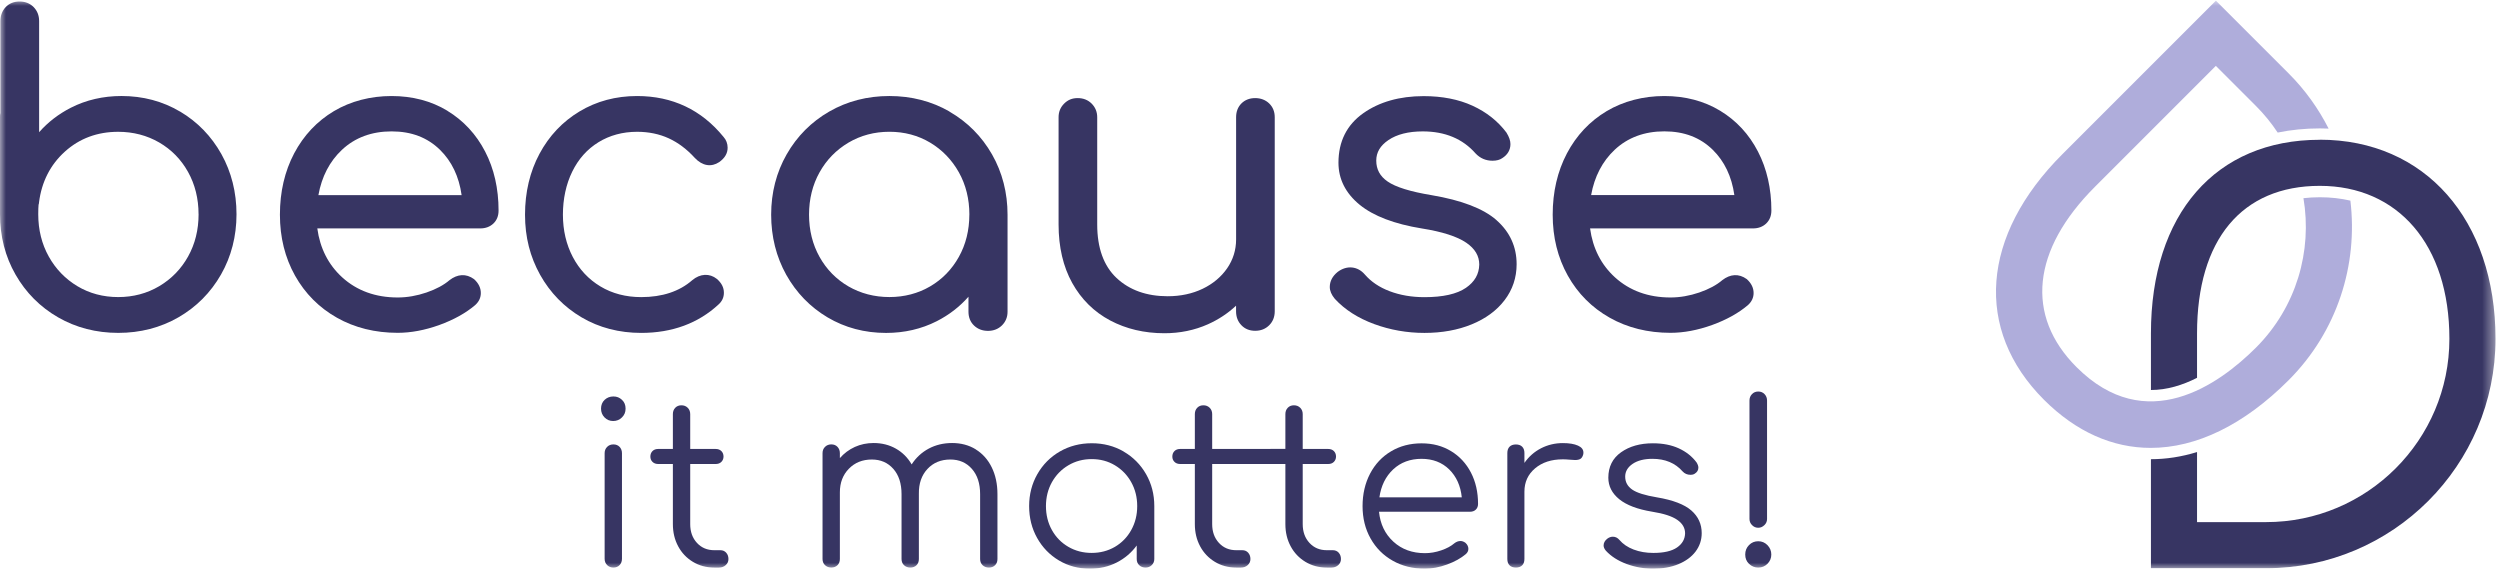 <svg width="211" height="48" viewBox="0 0 211 48" fill="none" xmlns="http://www.w3.org/2000/svg">
<g clip-path="url(#clip0_3102_5431)">
<mask id="mask0_3102_5431" style="mask-type:luminance" maskUnits="userSpaceOnUse" x="0" y="0" width="211" height="48">
<path d="M210.6 0H0V48H210.6V0Z" fill="white"/>
</mask>
<g mask="url(#mask0_3102_5431)">
<path d="M15.196 9.417C13.73 8.546 12.067 8.103 10.258 8.103C8.711 8.103 7.271 8.435 5.981 9.092C4.948 9.62 4.047 10.311 3.302 11.158V1.776C3.302 1.306 3.143 0.906 2.835 0.594C2.523 0.283 2.127 0.127 1.653 0.127C1.179 0.127 0.779 0.286 0.481 0.598C0.186 0.909 0.034 1.306 0.034 1.776V9.539C0.01 9.63 0 9.745 0 9.894V18.083C0 19.939 0.44 21.653 1.311 23.174C2.181 24.698 3.39 25.913 4.904 26.784C6.414 27.654 8.121 28.095 9.981 28.095C11.84 28.095 13.543 27.654 15.057 26.784C16.571 25.913 17.777 24.701 18.651 23.174C19.521 21.65 19.961 19.936 19.961 18.083C19.961 16.231 19.531 14.524 18.688 13.01C17.841 11.496 16.669 10.287 15.203 9.417H15.196ZM16.761 18.08C16.761 19.394 16.463 20.596 15.874 21.65C15.288 22.703 14.465 23.546 13.435 24.156C12.406 24.765 11.244 25.073 9.977 25.073C8.711 25.073 7.552 24.765 6.536 24.156C5.517 23.546 4.701 22.703 4.115 21.65C3.526 20.596 3.228 19.394 3.228 18.08C3.228 17.724 3.238 17.457 3.255 17.284C3.282 17.21 3.295 17.132 3.295 17.071C3.515 15.34 4.254 13.897 5.483 12.79C6.712 11.682 8.223 11.124 9.974 11.124C11.241 11.124 12.406 11.428 13.435 12.024C14.465 12.621 15.284 13.457 15.87 14.51C16.459 15.564 16.758 16.766 16.758 18.08H16.761Z" fill="#373563"/>
<path d="M37.761 9.348C36.396 8.522 34.811 8.105 33.047 8.105C31.282 8.105 29.599 8.536 28.177 9.382C26.754 10.232 25.627 11.431 24.827 12.945C24.031 14.456 23.625 16.196 23.625 18.117C23.625 20.037 24.055 21.747 24.898 23.258C25.745 24.771 26.937 25.97 28.441 26.817C29.941 27.664 31.665 28.09 33.565 28.09C34.686 28.09 35.868 27.867 37.08 27.43C38.293 26.99 39.306 26.428 40.105 25.75C40.423 25.462 40.582 25.12 40.582 24.734C40.582 24.304 40.399 23.915 40.01 23.559C39.329 23.065 38.605 23.132 37.941 23.644C37.46 24.057 36.806 24.409 35.997 24.687C35.184 24.965 34.364 25.107 33.565 25.107C31.699 25.107 30.121 24.535 28.881 23.407C27.716 22.343 27.008 20.955 26.781 19.278H40.532C40.979 19.278 41.351 19.139 41.639 18.869C41.93 18.591 42.079 18.222 42.079 17.771C42.079 15.922 41.7 14.246 40.948 12.796C40.193 11.336 39.119 10.178 37.758 9.352L37.761 9.348ZM38.957 16.467H26.873C27.154 14.906 27.821 13.622 28.858 12.647C29.958 11.614 31.367 11.089 33.05 11.089C34.733 11.089 36.078 11.611 37.135 12.644C38.127 13.616 38.74 14.899 38.96 16.467H38.957Z" fill="#373563"/>
<path d="M50.51 12.004C51.459 11.421 52.556 11.123 53.772 11.123C54.747 11.123 55.645 11.309 56.437 11.672C57.233 12.037 57.974 12.593 58.645 13.331C59.282 14.012 60.044 14.12 60.697 13.683C61.172 13.348 61.412 12.942 61.412 12.471C61.412 12.122 61.294 11.81 61.067 11.556C59.204 9.267 56.748 8.105 53.768 8.105C51.98 8.105 50.348 8.542 48.915 9.403C47.483 10.263 46.344 11.465 45.532 12.982C44.722 14.493 44.312 16.223 44.312 18.12C44.312 20.017 44.743 21.679 45.586 23.193C46.433 24.707 47.611 25.916 49.091 26.787C50.568 27.657 52.261 28.097 54.117 28.097C56.735 28.097 58.936 27.285 60.653 25.689C60.948 25.422 61.097 25.093 61.097 24.707C61.097 24.27 60.901 23.881 60.501 23.539C59.891 23.051 59.092 23.085 58.422 23.651C57.345 24.595 55.895 25.076 54.117 25.076C52.83 25.076 51.672 24.775 50.676 24.175C49.681 23.579 48.898 22.743 48.346 21.693C47.791 20.636 47.51 19.434 47.51 18.117C47.51 16.799 47.774 15.55 48.299 14.483C48.817 13.423 49.559 12.589 50.507 12.007L50.51 12.004Z" fill="#373563"/>
<path d="M80.14 9.414C78.626 8.544 76.919 8.104 75.063 8.104C73.207 8.104 71.5 8.544 69.99 9.414C68.476 10.285 67.267 11.5 66.397 13.024C65.526 14.548 65.086 16.262 65.086 18.118C65.086 19.974 65.516 21.677 66.359 23.191C67.206 24.705 68.378 25.914 69.844 26.785C71.311 27.655 72.974 28.099 74.782 28.099C76.33 28.099 77.769 27.767 79.06 27.11C80.093 26.585 80.993 25.891 81.739 25.044V26.311C81.739 26.785 81.898 27.181 82.213 27.479C82.524 27.774 82.917 27.926 83.388 27.926C83.859 27.926 84.258 27.767 84.57 27.459C84.881 27.147 85.037 26.761 85.037 26.314V18.125C85.037 16.269 84.597 14.559 83.727 13.031C82.856 11.507 81.647 10.291 80.133 9.421L80.14 9.414ZM81.813 18.115C81.813 19.429 81.515 20.631 80.926 21.684C80.34 22.738 79.523 23.574 78.507 24.17C77.488 24.766 76.33 25.071 75.067 25.071C73.803 25.071 72.635 24.766 71.605 24.17C70.576 23.571 69.756 22.734 69.17 21.684C68.581 20.631 68.283 19.429 68.283 18.115C68.283 16.801 68.581 15.598 69.17 14.545C69.756 13.492 70.576 12.652 71.609 12.039C72.638 11.429 73.803 11.121 75.067 11.121C76.33 11.121 77.488 11.429 78.507 12.039C79.527 12.649 80.34 13.492 80.929 14.545C81.518 15.598 81.816 16.801 81.816 18.115H81.813Z" fill="#373563"/>
<path d="M107.114 8.726C106.802 8.432 106.406 8.279 105.939 8.279C105.471 8.279 105.075 8.432 104.777 8.73C104.479 9.028 104.327 9.421 104.327 9.895V20.207C104.327 21.095 104.073 21.914 103.575 22.639C103.07 23.37 102.376 23.953 101.509 24.37C100.635 24.79 99.639 25.003 98.552 25.003C96.778 25.003 95.328 24.485 94.237 23.462C93.154 22.443 92.605 20.925 92.605 18.951V9.895C92.605 9.444 92.446 9.058 92.138 8.747C91.826 8.435 91.43 8.279 90.956 8.279C90.482 8.279 90.123 8.435 89.811 8.747C89.499 9.058 89.344 9.444 89.344 9.891V18.951C89.344 20.851 89.733 22.51 90.495 23.882C91.26 25.26 92.338 26.324 93.696 27.045C95.043 27.76 96.585 28.125 98.274 28.125C99.585 28.125 100.821 27.872 101.946 27.37C102.84 26.971 103.639 26.442 104.323 25.799V26.27C104.323 26.74 104.472 27.137 104.77 27.445C105.068 27.76 105.461 27.919 105.939 27.919C106.416 27.919 106.809 27.76 107.121 27.451C107.432 27.14 107.588 26.744 107.588 26.27V9.895C107.588 9.421 107.429 9.028 107.114 8.726Z" fill="#373563"/>
<path d="M126.303 18.578C125.199 17.606 123.356 16.898 120.826 16.472C119.042 16.177 117.792 15.791 117.111 15.317C116.468 14.873 116.156 14.294 116.156 13.552C116.156 12.858 116.491 12.293 117.179 11.825C117.894 11.337 118.869 11.09 120.081 11.09C121.958 11.09 123.455 11.713 124.538 12.95C124.921 13.356 125.402 13.566 125.971 13.566C126.313 13.566 126.591 13.488 126.787 13.349C127.241 13.065 127.481 12.655 127.481 12.164C127.481 11.876 127.376 11.564 127.143 11.188C126.418 10.223 125.456 9.461 124.281 8.923C123.109 8.384 121.721 8.113 120.153 8.113C118.127 8.113 116.41 8.601 115.056 9.559C113.667 10.542 112.966 11.947 112.966 13.735C112.966 15.12 113.572 16.316 114.764 17.288C115.926 18.233 117.687 18.907 120.007 19.283C121.721 19.554 122.984 19.96 123.756 20.488C124.491 20.993 124.85 21.599 124.85 22.331C124.83 23.147 124.46 23.787 123.722 24.295C122.96 24.817 121.785 25.081 120.227 25.081C119.153 25.081 118.161 24.911 117.281 24.576C116.414 24.248 115.709 23.77 115.184 23.16C114.595 22.473 113.681 22.361 112.898 22.951C112.458 23.309 112.234 23.736 112.234 24.221C112.234 24.546 112.373 24.878 112.658 25.22C113.498 26.134 114.615 26.849 115.977 27.35C117.328 27.848 118.757 28.098 120.224 28.098C121.69 28.098 123.035 27.858 124.2 27.38C125.382 26.899 126.32 26.212 126.987 25.335C127.661 24.451 128.003 23.431 128.003 22.3C128.003 20.827 127.431 19.574 126.303 18.582V18.578Z" fill="#373563"/>
<path d="M149.064 18.865C149.355 18.587 149.505 18.218 149.505 17.768C149.505 15.919 149.125 14.246 148.373 12.793C147.621 11.333 146.548 10.175 145.183 9.348C143.818 8.522 142.233 8.105 140.469 8.105C138.704 8.105 137.021 8.536 135.599 9.382C134.176 10.232 133.048 11.431 132.249 12.945C131.453 14.456 131.047 16.193 131.047 18.117C131.047 20.04 131.477 21.747 132.32 23.258C133.167 24.775 134.359 25.97 135.863 26.817C137.363 27.664 139.087 28.09 140.987 28.09C142.108 28.09 143.29 27.867 144.502 27.43C145.715 26.99 146.727 26.428 147.527 25.75C147.845 25.462 148.004 25.12 148.004 24.734C148.004 24.304 147.821 23.915 147.432 23.559C146.751 23.065 146.026 23.132 145.363 23.644C144.882 24.057 144.228 24.409 143.419 24.687C142.606 24.965 141.786 25.107 140.987 25.107C139.121 25.107 137.543 24.535 136.303 23.407C135.135 22.343 134.43 20.955 134.203 19.278H147.953C148.4 19.278 148.773 19.139 149.061 18.869L149.064 18.865ZM146.375 16.464H134.291C134.572 14.903 135.24 13.619 136.276 12.644C137.377 11.611 138.786 11.086 140.469 11.086C142.152 11.086 143.496 11.607 144.553 12.64C145.545 13.612 146.158 14.899 146.379 16.464H146.375Z" fill="#373563"/>
<path d="M51.021 35.229C50.825 35.026 50.727 34.778 50.727 34.487C50.727 34.196 50.828 33.935 51.031 33.745C51.235 33.556 51.482 33.461 51.773 33.461C52.064 33.461 52.291 33.556 52.494 33.745C52.698 33.935 52.799 34.182 52.799 34.487C52.799 34.792 52.698 35.026 52.494 35.229C52.291 35.432 52.044 35.534 51.753 35.534C51.462 35.534 51.218 35.432 51.021 35.229ZM51.241 47.692C51.102 47.553 51.031 47.377 51.031 47.16V38.25C51.031 38.033 51.102 37.857 51.241 37.718C51.38 37.579 51.556 37.508 51.773 37.508C51.99 37.508 52.163 37.579 52.295 37.718C52.427 37.857 52.494 38.036 52.494 38.25V47.16C52.494 47.377 52.427 47.553 52.295 47.692C52.163 47.831 51.986 47.902 51.773 47.902C51.56 47.902 51.38 47.831 51.241 47.692Z" fill="#373563"/>
<path d="M61.291 46.65C61.417 46.789 61.481 46.968 61.481 47.182C61.481 47.385 61.407 47.554 61.254 47.693C61.102 47.832 60.912 47.903 60.685 47.903H60.286C59.615 47.903 59.012 47.74 58.481 47.419C57.949 47.097 57.532 46.66 57.238 46.108C56.94 45.556 56.791 44.933 56.791 44.235V39.162H55.554C55.351 39.162 55.189 39.101 55.07 38.982C54.948 38.86 54.891 38.715 54.891 38.535C54.891 38.346 54.952 38.19 55.07 38.071C55.192 37.949 55.351 37.892 55.554 37.892H56.791V34.949C56.791 34.732 56.858 34.556 56.99 34.417C57.123 34.278 57.299 34.207 57.512 34.207C57.725 34.207 57.905 34.278 58.044 34.417C58.182 34.556 58.254 34.735 58.254 34.949V37.892H60.401C60.604 37.892 60.763 37.953 60.885 38.071C61.004 38.193 61.065 38.346 61.065 38.535C61.065 38.711 61.004 38.86 60.885 38.982C60.763 39.104 60.604 39.162 60.401 39.162H58.254V44.235C58.254 44.882 58.443 45.41 58.823 45.82C59.202 46.233 59.69 46.437 60.286 46.437H60.797C61 46.437 61.163 46.508 61.291 46.647V46.65Z" fill="#373563"/>
<path d="M82.352 37.929C82.928 38.285 83.379 38.786 83.7 39.44C84.022 40.093 84.185 40.849 84.185 41.709V47.182C84.185 47.398 84.117 47.571 83.985 47.703C83.853 47.835 83.677 47.903 83.463 47.903C83.25 47.903 83.07 47.835 82.931 47.703C82.793 47.571 82.722 47.395 82.722 47.182V41.709C82.722 40.808 82.491 40.097 82.027 39.572C81.563 39.047 80.96 38.783 80.212 38.783C79.413 38.783 78.769 39.05 78.275 39.582C77.78 40.114 77.54 40.811 77.553 41.671V47.182C77.553 47.398 77.486 47.571 77.354 47.703C77.222 47.835 77.045 47.903 76.832 47.903C76.619 47.903 76.439 47.835 76.3 47.703C76.161 47.571 76.09 47.395 76.09 47.182V41.709C76.09 40.808 75.86 40.097 75.396 39.572C74.932 39.047 74.329 38.783 73.581 38.783C72.795 38.783 72.148 39.043 71.644 39.562C71.136 40.08 70.885 40.747 70.885 41.556V47.178C70.885 47.395 70.817 47.568 70.685 47.7C70.553 47.832 70.377 47.9 70.164 47.9C69.95 47.9 69.771 47.832 69.632 47.7C69.493 47.568 69.422 47.392 69.422 47.178V38.248C69.422 38.031 69.49 37.855 69.632 37.716C69.771 37.577 69.947 37.506 70.164 37.506C70.38 37.506 70.553 37.577 70.685 37.716C70.817 37.855 70.885 38.034 70.885 38.248V38.664C71.24 38.258 71.66 37.946 72.148 37.722C72.636 37.502 73.164 37.391 73.733 37.391C74.431 37.391 75.057 37.55 75.613 37.865C76.172 38.183 76.612 38.623 76.944 39.196C77.309 38.627 77.79 38.183 78.38 37.865C78.969 37.55 79.629 37.391 80.364 37.391C81.099 37.391 81.773 37.567 82.349 37.922L82.352 37.929Z" fill="#373563"/>
<path d="M94.828 38.108C95.631 38.572 96.264 39.209 96.728 40.018C97.192 40.827 97.423 41.728 97.423 42.717V47.181C97.423 47.384 97.351 47.553 97.213 47.692C97.074 47.831 96.894 47.902 96.681 47.902C96.468 47.902 96.288 47.834 96.149 47.702C96.01 47.57 95.939 47.394 95.939 47.181V46.039C95.496 46.646 94.933 47.127 94.249 47.475C93.565 47.824 92.81 47.997 91.987 47.997C91.025 47.997 90.155 47.767 89.376 47.303C88.597 46.839 87.984 46.209 87.533 45.403C87.083 44.6 86.859 43.703 86.859 42.714C86.859 41.725 87.09 40.827 87.554 40.014C88.018 39.205 88.648 38.568 89.454 38.104C90.256 37.644 91.154 37.41 92.143 37.41C93.132 37.41 94.026 37.641 94.832 38.104L94.828 38.108ZM94.097 46.155C94.679 45.813 95.14 45.342 95.475 44.739C95.811 44.136 95.98 43.462 95.98 42.717C95.98 41.972 95.811 41.295 95.475 40.695C95.14 40.092 94.679 39.618 94.097 39.27C93.514 38.921 92.861 38.748 92.139 38.748C91.418 38.748 90.761 38.921 90.172 39.27C89.582 39.618 89.122 40.092 88.783 40.695C88.448 41.298 88.278 41.972 88.278 42.717C88.278 43.462 88.448 44.14 88.783 44.739C89.118 45.342 89.582 45.813 90.172 46.155C90.761 46.497 91.415 46.666 92.139 46.666C92.864 46.666 93.514 46.493 94.097 46.155Z" fill="#373563"/>
<path d="M105.346 46.65C105.472 46.789 105.536 46.968 105.536 47.182C105.536 47.385 105.461 47.554 105.309 47.693C105.157 47.832 104.967 47.903 104.74 47.903H104.34C103.67 47.903 103.067 47.74 102.535 47.419C102.004 47.097 101.587 46.66 101.292 46.108C100.994 45.556 100.845 44.933 100.845 44.235V39.162H99.609C99.406 39.162 99.243 39.101 99.125 38.982C99.003 38.86 98.945 38.715 98.945 38.535C98.945 38.346 99.006 38.19 99.125 38.071C99.247 37.949 99.406 37.892 99.609 37.892H100.845V34.949C100.845 34.732 100.913 34.556 101.045 34.417C101.177 34.278 101.353 34.207 101.567 34.207C101.78 34.207 101.959 34.278 102.098 34.417C102.237 34.556 102.308 34.735 102.308 34.949V37.892H108.53C108.733 37.892 108.892 37.953 109.014 38.071C109.133 38.193 109.194 38.346 109.194 38.535C109.194 38.711 109.133 38.86 109.014 38.982C108.892 39.104 108.733 39.162 108.53 39.162H102.308V44.235C102.308 44.882 102.498 45.41 102.877 45.82C103.257 46.233 103.744 46.437 104.34 46.437H104.852C105.055 46.437 105.218 46.508 105.346 46.647V46.65Z" fill="#373563"/>
<path d="M112.987 46.65C113.112 46.789 113.176 46.968 113.176 47.182C113.176 47.385 113.102 47.554 112.95 47.693C112.797 47.832 112.608 47.903 112.381 47.903H111.981C111.31 47.903 110.708 47.74 110.176 47.419C109.644 47.097 109.228 46.66 108.933 46.108C108.635 45.556 108.486 44.933 108.486 44.235V39.162H107.25C107.047 39.162 106.884 39.101 106.765 38.982C106.644 38.86 106.586 38.715 106.586 38.535C106.586 38.346 106.647 38.19 106.765 38.071C106.887 37.949 107.047 37.892 107.25 37.892H108.486V34.949C108.486 34.732 108.554 34.556 108.686 34.417C108.818 34.278 108.994 34.207 109.207 34.207C109.421 34.207 109.6 34.278 109.739 34.417C109.878 34.556 109.949 34.735 109.949 34.949V37.892H112.096C112.299 37.892 112.459 37.953 112.58 38.071C112.699 38.193 112.76 38.346 112.76 38.535C112.76 38.711 112.699 38.86 112.58 38.982C112.459 39.104 112.299 39.162 112.096 39.162H109.949V44.235C109.949 44.882 110.139 45.41 110.518 45.82C110.897 46.233 111.385 46.437 111.981 46.437H112.492C112.696 46.437 112.858 46.508 112.987 46.647V46.65Z" fill="#373563"/>
<path d="M122.464 38.072C123.186 38.508 123.748 39.115 124.148 39.887C124.547 40.659 124.747 41.54 124.747 42.529C124.747 42.732 124.683 42.894 124.557 43.013C124.432 43.135 124.266 43.192 124.063 43.192H116.389C116.49 44.232 116.897 45.072 117.604 45.719C118.312 46.366 119.2 46.687 120.263 46.687C120.72 46.687 121.177 46.609 121.641 46.45C122.105 46.291 122.474 46.091 122.752 45.851C122.915 45.726 123.087 45.661 123.267 45.661C123.406 45.661 123.545 45.712 123.684 45.814C123.85 45.966 123.931 46.135 123.931 46.325C123.931 46.491 123.86 46.637 123.721 46.762C123.301 47.117 122.769 47.412 122.126 47.646C121.479 47.88 120.859 47.998 120.263 47.998C119.25 47.998 118.343 47.775 117.547 47.324C116.748 46.874 116.124 46.247 115.674 45.444C115.224 44.642 115 43.731 115 42.718C115 41.706 115.213 40.778 115.637 39.972C116.06 39.169 116.649 38.539 117.405 38.092C118.156 37.642 119.017 37.418 119.978 37.418C120.94 37.418 121.746 37.638 122.468 38.075L122.464 38.072ZM117.581 39.619C116.947 40.215 116.561 41.001 116.422 41.977H123.375C123.274 41.001 122.918 40.215 122.312 39.619C121.702 39.023 120.923 38.725 119.975 38.725C119.027 38.725 118.214 39.023 117.581 39.619Z" fill="#373563"/>
<path d="M133.176 37.606C133.488 37.745 133.64 37.942 133.64 38.196C133.64 38.27 133.633 38.328 133.62 38.368C133.569 38.545 133.491 38.666 133.383 38.731C133.274 38.795 133.125 38.826 132.936 38.826C132.82 38.826 132.624 38.812 132.346 38.788C132.245 38.775 132.092 38.768 131.889 38.768C130.941 38.768 130.162 39.022 129.562 39.527C128.96 40.035 128.661 40.692 128.661 41.501V47.181C128.661 47.408 128.597 47.587 128.472 47.712C128.347 47.838 128.167 47.902 127.94 47.902C127.713 47.902 127.534 47.838 127.408 47.712C127.283 47.587 127.219 47.408 127.219 47.181V38.233C127.219 38.006 127.283 37.827 127.408 37.701C127.534 37.576 127.713 37.512 127.94 37.512C128.167 37.512 128.347 37.576 128.472 37.701C128.597 37.827 128.661 38.006 128.661 38.233V39.069C129.031 38.538 129.498 38.125 130.067 37.833C130.636 37.542 131.252 37.397 131.909 37.397C132.441 37.397 132.861 37.468 133.173 37.606H133.176Z" fill="#373563"/>
<path d="M137.281 47.598C136.56 47.33 135.977 46.958 135.533 46.477C135.408 46.325 135.344 46.179 135.344 46.04C135.344 45.823 135.445 45.634 135.649 45.471C135.801 45.356 135.96 45.298 136.123 45.298C136.339 45.298 136.522 45.386 136.675 45.566C136.98 45.922 137.379 46.192 137.88 46.382C138.382 46.572 138.934 46.667 139.543 46.667C140.431 46.667 141.094 46.514 141.538 46.209C141.982 45.905 142.209 45.505 142.222 45.014C142.222 44.557 141.999 44.177 141.558 43.873C141.115 43.568 140.414 43.341 139.448 43.188C138.209 42.985 137.281 42.633 136.665 42.135C136.052 41.634 135.743 41.031 135.743 40.32C135.743 39.395 136.102 38.681 136.817 38.173C137.532 37.665 138.429 37.414 139.506 37.414C140.343 37.414 141.071 37.556 141.69 37.841C142.31 38.125 142.811 38.522 143.191 39.029C143.292 39.196 143.343 39.341 143.343 39.466C143.343 39.683 143.242 39.852 143.038 39.978C142.95 40.042 142.828 40.073 142.676 40.073C142.408 40.073 142.188 39.978 142.012 39.788C141.392 39.08 140.542 38.725 139.465 38.725C138.768 38.725 138.212 38.867 137.792 39.151C137.376 39.436 137.166 39.795 137.166 40.225C137.166 40.682 137.362 41.045 137.755 41.319C138.148 41.593 138.846 41.81 139.845 41.976C141.199 42.203 142.168 42.575 142.751 43.087C143.333 43.598 143.624 44.235 143.624 44.997C143.624 45.579 143.448 46.098 143.103 46.555C142.754 47.012 142.27 47.364 141.65 47.618C141.03 47.872 140.326 47.998 139.54 47.998C138.754 47.998 138.002 47.865 137.278 47.598H137.281Z" fill="#373563"/>
<path d="M147.619 47.591C147.402 47.381 147.297 47.12 147.297 46.802C147.297 46.483 147.405 46.219 147.619 46.002C147.832 45.786 148.093 45.681 148.398 45.681C148.702 45.681 148.96 45.792 149.177 46.013C149.39 46.236 149.498 46.497 149.498 46.802C149.498 47.107 149.39 47.364 149.177 47.581C148.96 47.797 148.702 47.903 148.398 47.903C148.093 47.903 147.835 47.797 147.619 47.587V47.591ZM147.876 44.323C147.73 44.177 147.656 44.004 147.656 43.801V33.807C147.656 33.59 147.724 33.411 147.866 33.265C148.005 33.119 148.181 33.045 148.398 33.045C148.614 33.045 148.79 33.119 148.929 33.265C149.068 33.411 149.139 33.59 149.139 33.807V43.801C149.139 44.004 149.065 44.177 148.912 44.323C148.76 44.468 148.591 44.543 148.398 44.543C148.194 44.543 148.022 44.472 147.876 44.323Z" fill="#373563"/>
<path d="M195.79 11.798C186.998 11.798 181.539 18.06 181.539 28.139V32.917C182.904 32.914 184.218 32.504 185.43 31.888V28.135C185.43 20.224 189.207 15.686 195.79 15.686C202.374 15.686 206.729 20.634 206.729 28.599C206.729 37.127 199.79 44.066 191.262 44.066H185.43V38.153C184.13 38.553 182.829 38.756 181.539 38.756V47.958H191.262C201.937 47.958 210.621 39.274 210.621 28.596C210.621 18.544 204.66 11.791 195.79 11.791V11.798Z" fill="#373563"/>
<path d="M195.792 16.648C195.315 16.648 194.854 16.675 194.411 16.726C195.163 21.176 193.828 25.914 190.401 29.342C187.265 32.474 181.131 36.857 175.259 30.984C170.917 26.642 171.486 21.092 176.82 15.758L187.017 5.56L190.401 8.943C191.098 9.641 191.711 10.393 192.236 11.189C193.357 10.959 194.543 10.837 195.796 10.837C196.043 10.837 196.29 10.843 196.534 10.854C195.684 9.174 194.56 7.595 193.158 6.193L187.021 0.057L174.07 13.008C167.195 19.883 166.599 27.824 172.509 33.738C175.225 36.454 178.307 37.802 181.521 37.802C185.348 37.802 189.361 35.888 193.154 32.095C197.286 27.963 199.023 22.331 198.373 16.933C197.57 16.746 196.71 16.648 195.796 16.648H195.792Z" fill="#AFADDB"/>
</g>
</g>
<defs>
<clipPath id="clip0_3102_5431">
<rect width="211" height="48" fill="white"/>
</clipPath>
</defs>
</svg>
